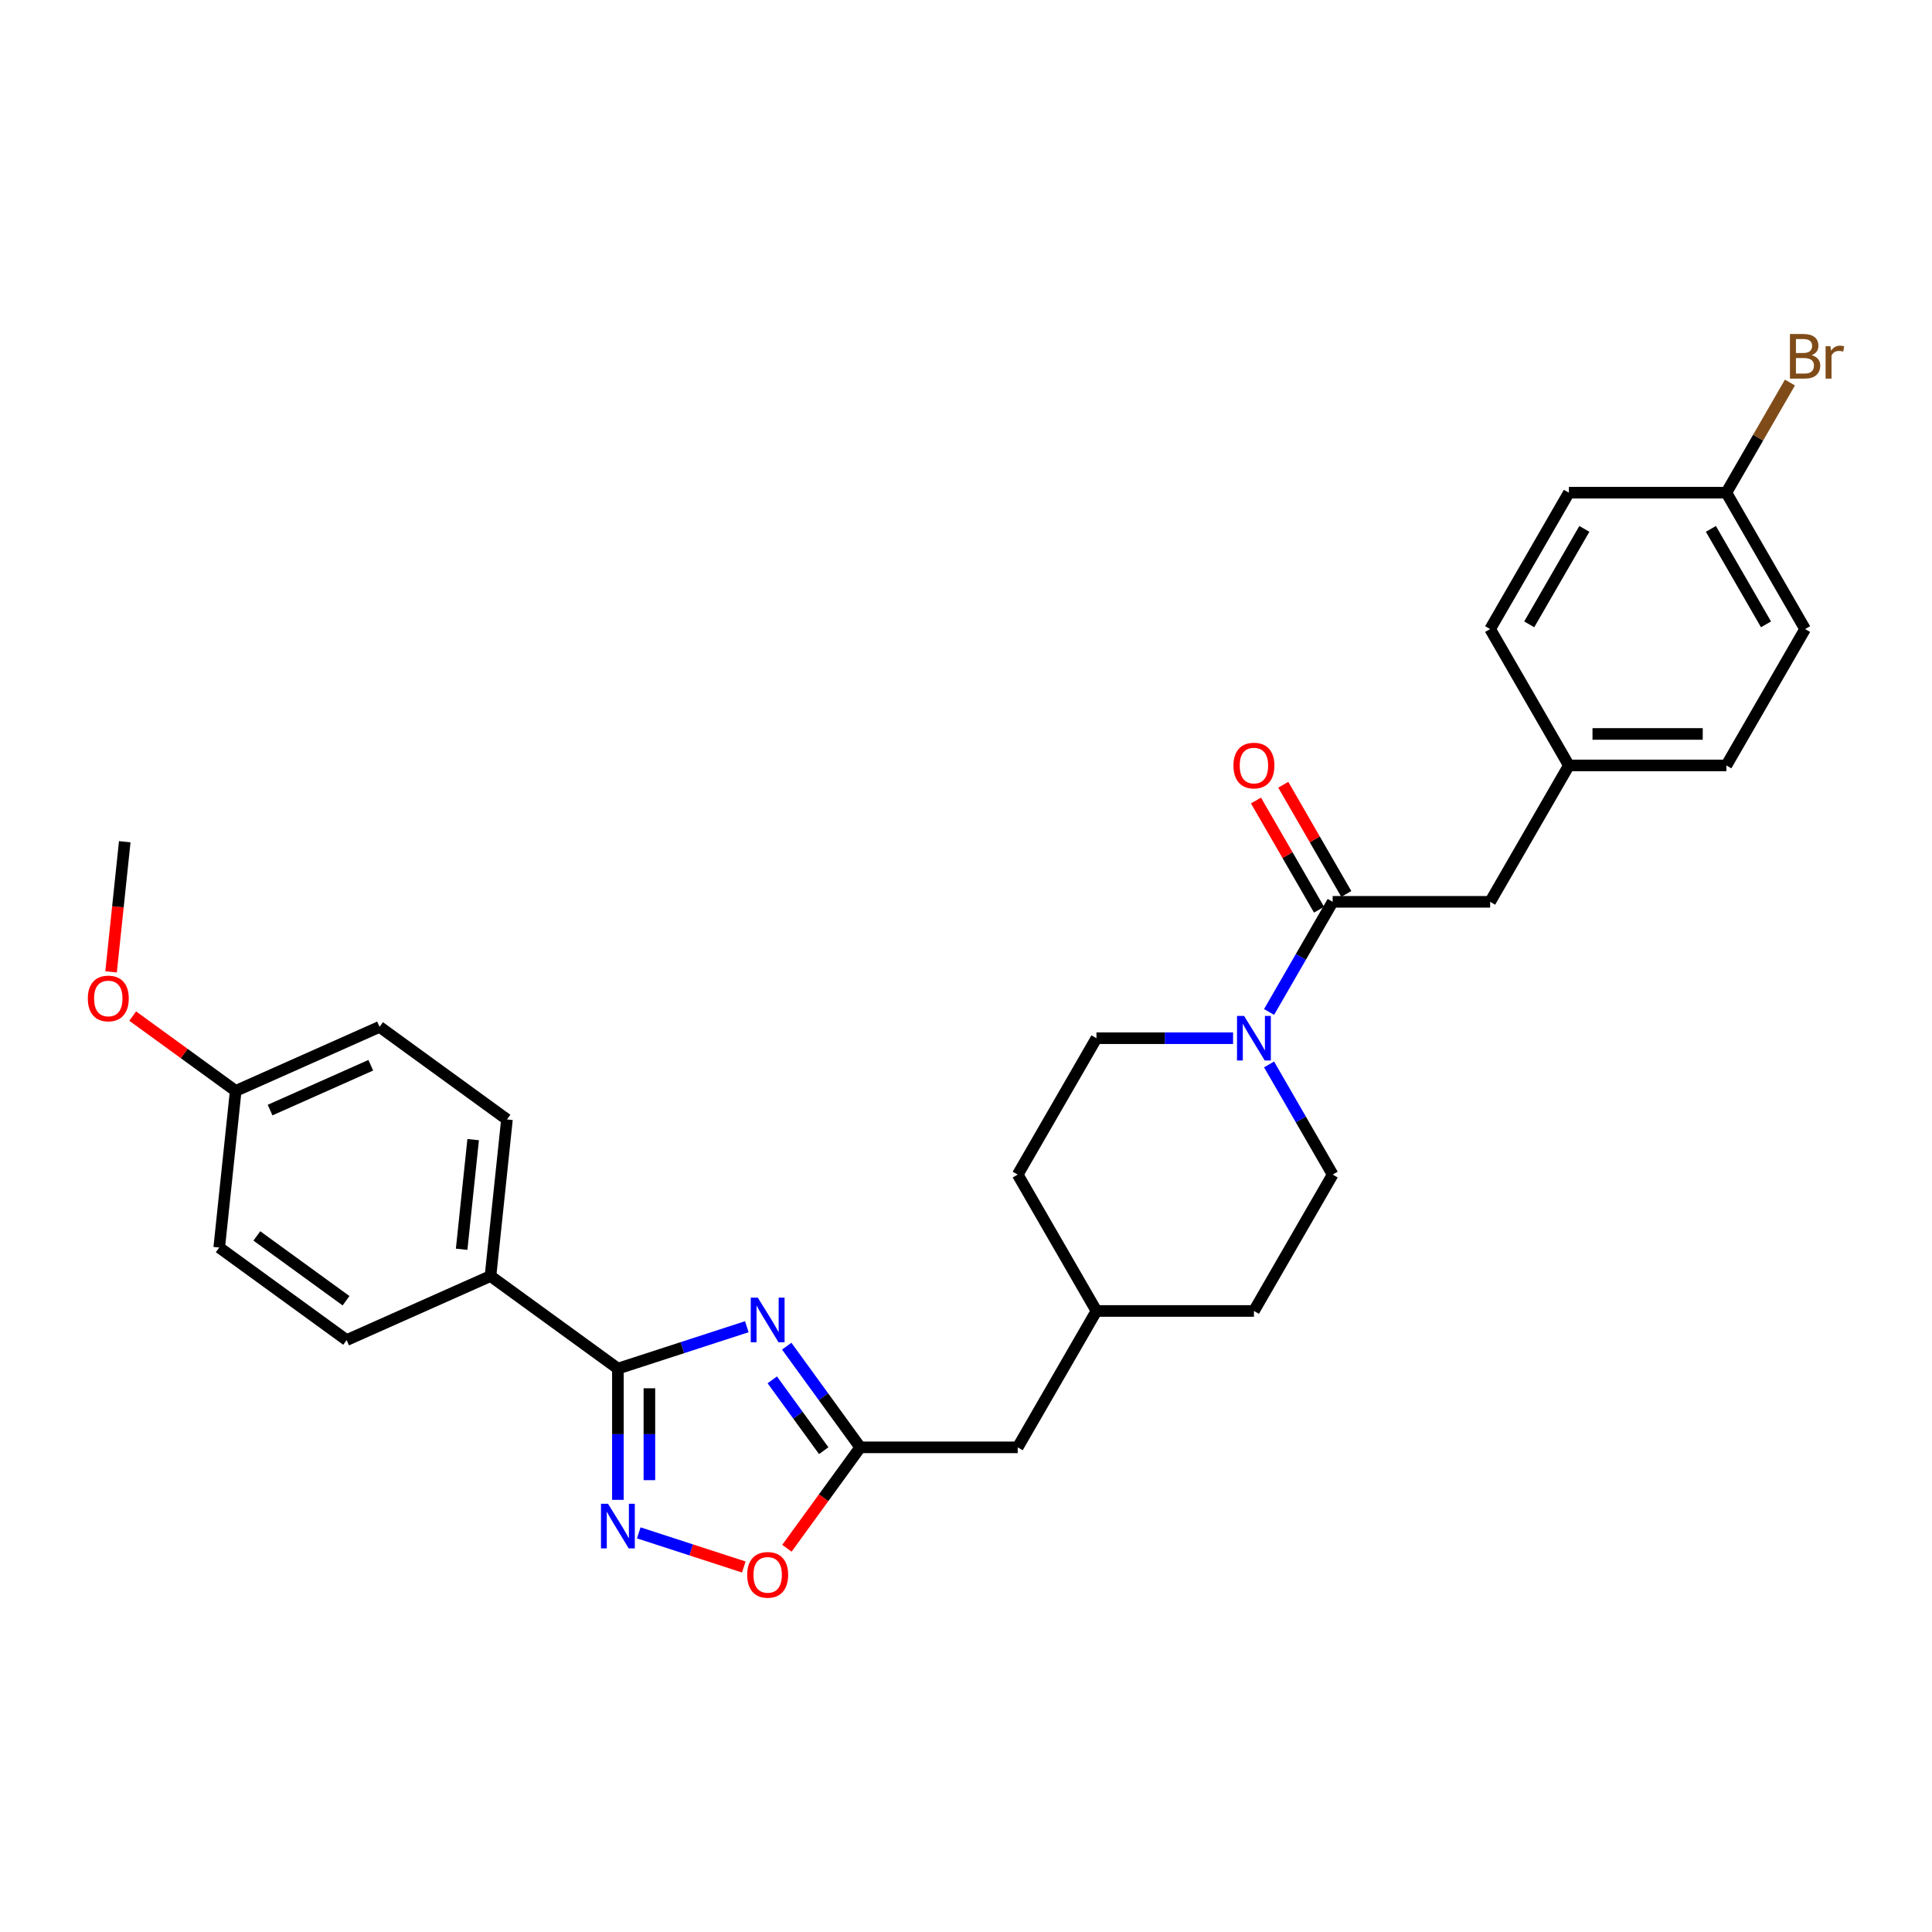 <?xml version='1.0' encoding='iso-8859-1'?>
<svg version='1.1' baseProfile='full'
              xmlns='http://www.w3.org/2000/svg'
                      xmlns:rdkit='http://www.rdkit.org/xml'
                      xmlns:xlink='http://www.w3.org/1999/xlink'
                  xml:space='preserve'
width='1000px' height='1000px' viewBox='0 0 1000 1000'>
<!-- END OF HEADER -->
<rect style='opacity:1.0;fill:#FFFFFF;stroke:none' width='1000' height='1000' x='0' y='0'> </rect>
<path class='bond-0' d='M 386.552,686.707 L 353.187,697.547' style='fill:none;fill-rule:evenodd;stroke:#0000FF;stroke-width:6px;stroke-linecap:butt;stroke-linejoin:miter;stroke-opacity:1' />
<path class='bond-0' d='M 353.187,697.547 L 319.823,708.388' style='fill:none;fill-rule:evenodd;stroke:#000000;stroke-width:6px;stroke-linecap:butt;stroke-linejoin:miter;stroke-opacity:1' />
<path class='bond-2' d='M 407.21,696.78 L 426.232,722.961' style='fill:none;fill-rule:evenodd;stroke:#0000FF;stroke-width:6px;stroke-linecap:butt;stroke-linejoin:miter;stroke-opacity:1' />
<path class='bond-2' d='M 426.232,722.961 L 445.254,749.143' style='fill:none;fill-rule:evenodd;stroke:#000000;stroke-width:6px;stroke-linecap:butt;stroke-linejoin:miter;stroke-opacity:1' />
<path class='bond-2' d='M 399.728,714.216 L 413.043,732.544' style='fill:none;fill-rule:evenodd;stroke:#0000FF;stroke-width:6px;stroke-linecap:butt;stroke-linejoin:miter;stroke-opacity:1' />
<path class='bond-2' d='M 413.043,732.544 L 426.359,750.871' style='fill:none;fill-rule:evenodd;stroke:#000000;stroke-width:6px;stroke-linecap:butt;stroke-linejoin:miter;stroke-opacity:1' />
<path class='bond-1' d='M 319.823,708.388 L 319.823,742.353' style='fill:none;fill-rule:evenodd;stroke:#000000;stroke-width:6px;stroke-linecap:butt;stroke-linejoin:miter;stroke-opacity:1' />
<path class='bond-1' d='M 319.823,742.353 L 319.823,776.319' style='fill:none;fill-rule:evenodd;stroke:#0000FF;stroke-width:6px;stroke-linecap:butt;stroke-linejoin:miter;stroke-opacity:1' />
<path class='bond-1' d='M 336.125,718.578 L 336.125,742.353' style='fill:none;fill-rule:evenodd;stroke:#000000;stroke-width:6px;stroke-linecap:butt;stroke-linejoin:miter;stroke-opacity:1' />
<path class='bond-1' d='M 336.125,742.353 L 336.125,766.129' style='fill:none;fill-rule:evenodd;stroke:#0000FF;stroke-width:6px;stroke-linecap:butt;stroke-linejoin:miter;stroke-opacity:1' />
<path class='bond-6' d='M 319.823,708.388 L 253.88,660.478' style='fill:none;fill-rule:evenodd;stroke:#000000;stroke-width:6px;stroke-linecap:butt;stroke-linejoin:miter;stroke-opacity:1' />
<path class='bond-29' d='M 330.615,793.405 L 357.804,802.239' style='fill:none;fill-rule:evenodd;stroke:#0000FF;stroke-width:6px;stroke-linecap:butt;stroke-linejoin:miter;stroke-opacity:1' />
<path class='bond-29' d='M 357.804,802.239 L 384.993,811.073' style='fill:none;fill-rule:evenodd;stroke:#FF0000;stroke-width:6px;stroke-linecap:butt;stroke-linejoin:miter;stroke-opacity:1' />
<path class='bond-5' d='M 445.254,749.143 L 426.279,775.26' style='fill:none;fill-rule:evenodd;stroke:#000000;stroke-width:6px;stroke-linecap:butt;stroke-linejoin:miter;stroke-opacity:1' />
<path class='bond-5' d='M 426.279,775.26 L 407.305,801.376' style='fill:none;fill-rule:evenodd;stroke:#FF0000;stroke-width:6px;stroke-linecap:butt;stroke-linejoin:miter;stroke-opacity:1' />
<path class='bond-11' d='M 445.254,749.143 L 526.764,749.143' style='fill:none;fill-rule:evenodd;stroke:#000000;stroke-width:6px;stroke-linecap:butt;stroke-linejoin:miter;stroke-opacity:1' />
<path class='bond-3' d='M 638.237,537.374 L 602.878,537.374' style='fill:none;fill-rule:evenodd;stroke:#0000FF;stroke-width:6px;stroke-linecap:butt;stroke-linejoin:miter;stroke-opacity:1' />
<path class='bond-3' d='M 602.878,537.374 L 567.519,537.374' style='fill:none;fill-rule:evenodd;stroke:#000000;stroke-width:6px;stroke-linecap:butt;stroke-linejoin:miter;stroke-opacity:1' />
<path class='bond-4' d='M 656.87,523.794 L 673.327,495.289' style='fill:none;fill-rule:evenodd;stroke:#0000FF;stroke-width:6px;stroke-linecap:butt;stroke-linejoin:miter;stroke-opacity:1' />
<path class='bond-4' d='M 673.327,495.289 L 689.784,466.784' style='fill:none;fill-rule:evenodd;stroke:#000000;stroke-width:6px;stroke-linecap:butt;stroke-linejoin:miter;stroke-opacity:1' />
<path class='bond-31' d='M 656.87,550.953 L 673.327,579.458' style='fill:none;fill-rule:evenodd;stroke:#0000FF;stroke-width:6px;stroke-linecap:butt;stroke-linejoin:miter;stroke-opacity:1' />
<path class='bond-31' d='M 673.327,579.458 L 689.784,607.964' style='fill:none;fill-rule:evenodd;stroke:#000000;stroke-width:6px;stroke-linecap:butt;stroke-linejoin:miter;stroke-opacity:1' />
<path class='bond-7' d='M 689.784,466.784 L 771.294,466.784' style='fill:none;fill-rule:evenodd;stroke:#000000;stroke-width:6px;stroke-linecap:butt;stroke-linejoin:miter;stroke-opacity:1' />
<path class='bond-8' d='M 696.843,462.708 L 680.527,434.448' style='fill:none;fill-rule:evenodd;stroke:#000000;stroke-width:6px;stroke-linecap:butt;stroke-linejoin:miter;stroke-opacity:1' />
<path class='bond-8' d='M 680.527,434.448 L 664.211,406.187' style='fill:none;fill-rule:evenodd;stroke:#FF0000;stroke-width:6px;stroke-linecap:butt;stroke-linejoin:miter;stroke-opacity:1' />
<path class='bond-8' d='M 682.725,470.859 L 666.409,442.599' style='fill:none;fill-rule:evenodd;stroke:#000000;stroke-width:6px;stroke-linecap:butt;stroke-linejoin:miter;stroke-opacity:1' />
<path class='bond-8' d='M 666.409,442.599 L 650.093,414.338' style='fill:none;fill-rule:evenodd;stroke:#FF0000;stroke-width:6px;stroke-linecap:butt;stroke-linejoin:miter;stroke-opacity:1' />
<path class='bond-12' d='M 253.88,660.478 L 262.4,579.414' style='fill:none;fill-rule:evenodd;stroke:#000000;stroke-width:6px;stroke-linecap:butt;stroke-linejoin:miter;stroke-opacity:1' />
<path class='bond-12' d='M 238.945,646.614 L 244.909,589.87' style='fill:none;fill-rule:evenodd;stroke:#000000;stroke-width:6px;stroke-linecap:butt;stroke-linejoin:miter;stroke-opacity:1' />
<path class='bond-13' d='M 253.88,660.478 L 179.417,693.631' style='fill:none;fill-rule:evenodd;stroke:#000000;stroke-width:6px;stroke-linecap:butt;stroke-linejoin:miter;stroke-opacity:1' />
<path class='bond-14' d='M 771.294,466.784 L 812.05,396.194' style='fill:none;fill-rule:evenodd;stroke:#000000;stroke-width:6px;stroke-linecap:butt;stroke-linejoin:miter;stroke-opacity:1' />
<path class='bond-9' d='M 689.784,607.964 L 649.029,678.553' style='fill:none;fill-rule:evenodd;stroke:#000000;stroke-width:6px;stroke-linecap:butt;stroke-linejoin:miter;stroke-opacity:1' />
<path class='bond-10' d='M 567.519,537.374 L 526.764,607.964' style='fill:none;fill-rule:evenodd;stroke:#000000;stroke-width:6px;stroke-linecap:butt;stroke-linejoin:miter;stroke-opacity:1' />
<path class='bond-21' d='M 526.764,749.143 L 567.519,678.553' style='fill:none;fill-rule:evenodd;stroke:#000000;stroke-width:6px;stroke-linecap:butt;stroke-linejoin:miter;stroke-opacity:1' />
<path class='bond-18' d='M 262.4,579.414 L 196.457,531.504' style='fill:none;fill-rule:evenodd;stroke:#000000;stroke-width:6px;stroke-linecap:butt;stroke-linejoin:miter;stroke-opacity:1' />
<path class='bond-17' d='M 179.417,693.631 L 113.474,645.72' style='fill:none;fill-rule:evenodd;stroke:#000000;stroke-width:6px;stroke-linecap:butt;stroke-linejoin:miter;stroke-opacity:1' />
<path class='bond-17' d='M 179.107,673.256 L 132.947,639.718' style='fill:none;fill-rule:evenodd;stroke:#000000;stroke-width:6px;stroke-linecap:butt;stroke-linejoin:miter;stroke-opacity:1' />
<path class='bond-23' d='M 812.05,396.194 L 771.294,325.604' style='fill:none;fill-rule:evenodd;stroke:#000000;stroke-width:6px;stroke-linecap:butt;stroke-linejoin:miter;stroke-opacity:1' />
<path class='bond-24' d='M 812.05,396.194 L 893.56,396.194' style='fill:none;fill-rule:evenodd;stroke:#000000;stroke-width:6px;stroke-linecap:butt;stroke-linejoin:miter;stroke-opacity:1' />
<path class='bond-24' d='M 824.276,379.892 L 881.333,379.892' style='fill:none;fill-rule:evenodd;stroke:#000000;stroke-width:6px;stroke-linecap:butt;stroke-linejoin:miter;stroke-opacity:1' />
<path class='bond-15' d='M 893.56,255.015 L 934.315,325.604' style='fill:none;fill-rule:evenodd;stroke:#000000;stroke-width:6px;stroke-linecap:butt;stroke-linejoin:miter;stroke-opacity:1' />
<path class='bond-15' d='M 885.555,273.754 L 914.083,323.167' style='fill:none;fill-rule:evenodd;stroke:#000000;stroke-width:6px;stroke-linecap:butt;stroke-linejoin:miter;stroke-opacity:1' />
<path class='bond-22' d='M 893.56,255.015 L 910.017,226.509' style='fill:none;fill-rule:evenodd;stroke:#000000;stroke-width:6px;stroke-linecap:butt;stroke-linejoin:miter;stroke-opacity:1' />
<path class='bond-22' d='M 910.017,226.509 L 926.474,198.004' style='fill:none;fill-rule:evenodd;stroke:#7F4C19;stroke-width:6px;stroke-linecap:butt;stroke-linejoin:miter;stroke-opacity:1' />
<path class='bond-32' d='M 893.56,255.015 L 812.05,255.015' style='fill:none;fill-rule:evenodd;stroke:#000000;stroke-width:6px;stroke-linecap:butt;stroke-linejoin:miter;stroke-opacity:1' />
<path class='bond-16' d='M 121.994,564.657 L 113.474,645.72' style='fill:none;fill-rule:evenodd;stroke:#000000;stroke-width:6px;stroke-linecap:butt;stroke-linejoin:miter;stroke-opacity:1' />
<path class='bond-27' d='M 121.994,564.657 L 95.339,545.291' style='fill:none;fill-rule:evenodd;stroke:#000000;stroke-width:6px;stroke-linecap:butt;stroke-linejoin:miter;stroke-opacity:1' />
<path class='bond-27' d='M 95.339,545.291 L 68.685,525.926' style='fill:none;fill-rule:evenodd;stroke:#FF0000;stroke-width:6px;stroke-linecap:butt;stroke-linejoin:miter;stroke-opacity:1' />
<path class='bond-30' d='M 121.994,564.657 L 196.457,531.504' style='fill:none;fill-rule:evenodd;stroke:#000000;stroke-width:6px;stroke-linecap:butt;stroke-linejoin:miter;stroke-opacity:1' />
<path class='bond-30' d='M 139.794,574.577 L 191.918,551.369' style='fill:none;fill-rule:evenodd;stroke:#000000;stroke-width:6px;stroke-linecap:butt;stroke-linejoin:miter;stroke-opacity:1' />
<path class='bond-19' d='M 649.029,678.553 L 567.519,678.553' style='fill:none;fill-rule:evenodd;stroke:#000000;stroke-width:6px;stroke-linecap:butt;stroke-linejoin:miter;stroke-opacity:1' />
<path class='bond-20' d='M 526.764,607.964 L 567.519,678.553' style='fill:none;fill-rule:evenodd;stroke:#000000;stroke-width:6px;stroke-linecap:butt;stroke-linejoin:miter;stroke-opacity:1' />
<path class='bond-25' d='M 771.294,325.604 L 812.05,255.015' style='fill:none;fill-rule:evenodd;stroke:#000000;stroke-width:6px;stroke-linecap:butt;stroke-linejoin:miter;stroke-opacity:1' />
<path class='bond-25' d='M 791.526,323.167 L 820.054,273.754' style='fill:none;fill-rule:evenodd;stroke:#000000;stroke-width:6px;stroke-linecap:butt;stroke-linejoin:miter;stroke-opacity:1' />
<path class='bond-26' d='M 893.56,396.194 L 934.315,325.604' style='fill:none;fill-rule:evenodd;stroke:#000000;stroke-width:6px;stroke-linecap:butt;stroke-linejoin:miter;stroke-opacity:1' />
<path class='bond-28' d='M 57.492,503.036 L 61.031,469.36' style='fill:none;fill-rule:evenodd;stroke:#FF0000;stroke-width:6px;stroke-linecap:butt;stroke-linejoin:miter;stroke-opacity:1' />
<path class='bond-28' d='M 61.031,469.36 L 64.571,435.683' style='fill:none;fill-rule:evenodd;stroke:#000000;stroke-width:6px;stroke-linecap:butt;stroke-linejoin:miter;stroke-opacity:1' />
<path  class='atom-0' d='M 392.241 671.658
L 399.805 683.885
Q 400.555 685.091, 401.762 687.276
Q 402.968 689.46, 403.033 689.591
L 403.033 671.658
L 406.098 671.658
L 406.098 694.742
L 402.935 694.742
L 394.817 681.374
Q 393.871 679.809, 392.861 678.016
Q 391.883 676.223, 391.589 675.669
L 391.589 694.742
L 388.59 694.742
L 388.59 671.658
L 392.241 671.658
' fill='#0000FF'/>
<path  class='atom-2' d='M 314.72 778.356
L 322.285 790.583
Q 323.035 791.789, 324.241 793.974
Q 325.447 796.158, 325.512 796.289
L 325.512 778.356
L 328.577 778.356
L 328.577 801.44
L 325.415 801.44
L 317.296 788.072
Q 316.351 786.507, 315.34 784.714
Q 314.362 782.921, 314.068 782.367
L 314.068 801.44
L 311.069 801.44
L 311.069 778.356
L 314.72 778.356
' fill='#0000FF'/>
<path  class='atom-4' d='M 643.927 525.832
L 651.491 538.058
Q 652.241 539.265, 653.447 541.449
Q 654.654 543.634, 654.719 543.764
L 654.719 525.832
L 657.784 525.832
L 657.784 548.916
L 654.621 548.916
L 646.503 535.548
Q 645.557 533.983, 644.546 532.19
Q 643.568 530.396, 643.275 529.842
L 643.275 548.916
L 640.275 548.916
L 640.275 525.832
L 643.927 525.832
' fill='#0000FF'/>
<path  class='atom-6' d='M 386.747 815.151
Q 386.747 809.609, 389.486 806.511
Q 392.225 803.414, 397.344 803.414
Q 402.463 803.414, 405.201 806.511
Q 407.94 809.609, 407.94 815.151
Q 407.94 820.759, 405.169 823.955
Q 402.397 827.117, 397.344 827.117
Q 392.257 827.117, 389.486 823.955
Q 386.747 820.792, 386.747 815.151
M 397.344 824.509
Q 400.865 824.509, 402.756 822.161
Q 404.68 819.781, 404.68 815.151
Q 404.68 810.619, 402.756 808.337
Q 400.865 806.022, 397.344 806.022
Q 393.822 806.022, 391.899 808.305
Q 390.008 810.587, 390.008 815.151
Q 390.008 819.814, 391.899 822.161
Q 393.822 824.509, 397.344 824.509
' fill='#FF0000'/>
<path  class='atom-9' d='M 638.433 396.259
Q 638.433 390.717, 641.172 387.619
Q 643.911 384.522, 649.029 384.522
Q 654.148 384.522, 656.887 387.619
Q 659.626 390.717, 659.626 396.259
Q 659.626 401.867, 656.854 405.062
Q 654.083 408.225, 649.029 408.225
Q 643.943 408.225, 641.172 405.062
Q 638.433 401.9, 638.433 396.259
M 649.029 405.617
Q 652.551 405.617, 654.442 403.269
Q 656.365 400.889, 656.365 396.259
Q 656.365 391.727, 654.442 389.445
Q 652.551 387.13, 649.029 387.13
Q 645.508 387.13, 643.584 389.413
Q 641.693 391.695, 641.693 396.259
Q 641.693 400.922, 643.584 403.269
Q 645.508 405.617, 649.029 405.617
' fill='#FF0000'/>
<path  class='atom-23' d='M 937.689 183.838
Q 939.906 184.457, 941.015 185.827
Q 942.156 187.163, 942.156 189.152
Q 942.156 192.348, 940.102 194.173
Q 938.08 195.967, 934.233 195.967
L 926.473 195.967
L 926.473 172.883
L 933.288 172.883
Q 937.233 172.883, 939.222 174.481
Q 941.21 176.078, 941.21 179.012
Q 941.21 182.501, 937.689 183.838
M 929.571 175.491
L 929.571 182.729
L 933.288 182.729
Q 935.57 182.729, 936.744 181.816
Q 937.95 180.871, 937.95 179.012
Q 937.95 175.491, 933.288 175.491
L 929.571 175.491
M 934.233 193.358
Q 936.483 193.358, 937.689 192.282
Q 938.896 191.206, 938.896 189.152
Q 938.896 187.261, 937.559 186.316
Q 936.255 185.338, 933.744 185.338
L 929.571 185.338
L 929.571 193.358
L 934.233 193.358
' fill='#7F4C19'/>
<path  class='atom-23' d='M 947.405 179.208
L 947.764 181.523
Q 949.524 178.915, 952.394 178.915
Q 953.307 178.915, 954.545 179.241
L 954.056 181.979
Q 952.654 181.653, 951.872 181.653
Q 950.503 181.653, 949.59 182.208
Q 948.709 182.729, 947.992 184.001
L 947.992 195.967
L 944.927 195.967
L 944.927 179.208
L 947.405 179.208
' fill='#7F4C19'/>
<path  class='atom-28' d='M 45.455 516.812
Q 45.455 511.269, 48.193 508.172
Q 50.932 505.074, 56.051 505.074
Q 61.17 505.074, 63.908 508.172
Q 66.647 511.269, 66.647 516.812
Q 66.647 522.42, 63.876 525.615
Q 61.105 528.777, 56.051 528.777
Q 50.965 528.777, 48.193 525.615
Q 45.455 522.452, 45.455 516.812
M 56.051 526.169
Q 59.572 526.169, 61.463 523.821
Q 63.387 521.441, 63.387 516.812
Q 63.387 512.28, 61.463 509.997
Q 59.572 507.682, 56.051 507.682
Q 52.53 507.682, 50.606 509.965
Q 48.715 512.247, 48.715 516.812
Q 48.715 521.474, 50.606 523.821
Q 52.53 526.169, 56.051 526.169
' fill='#FF0000'/>
</svg>
